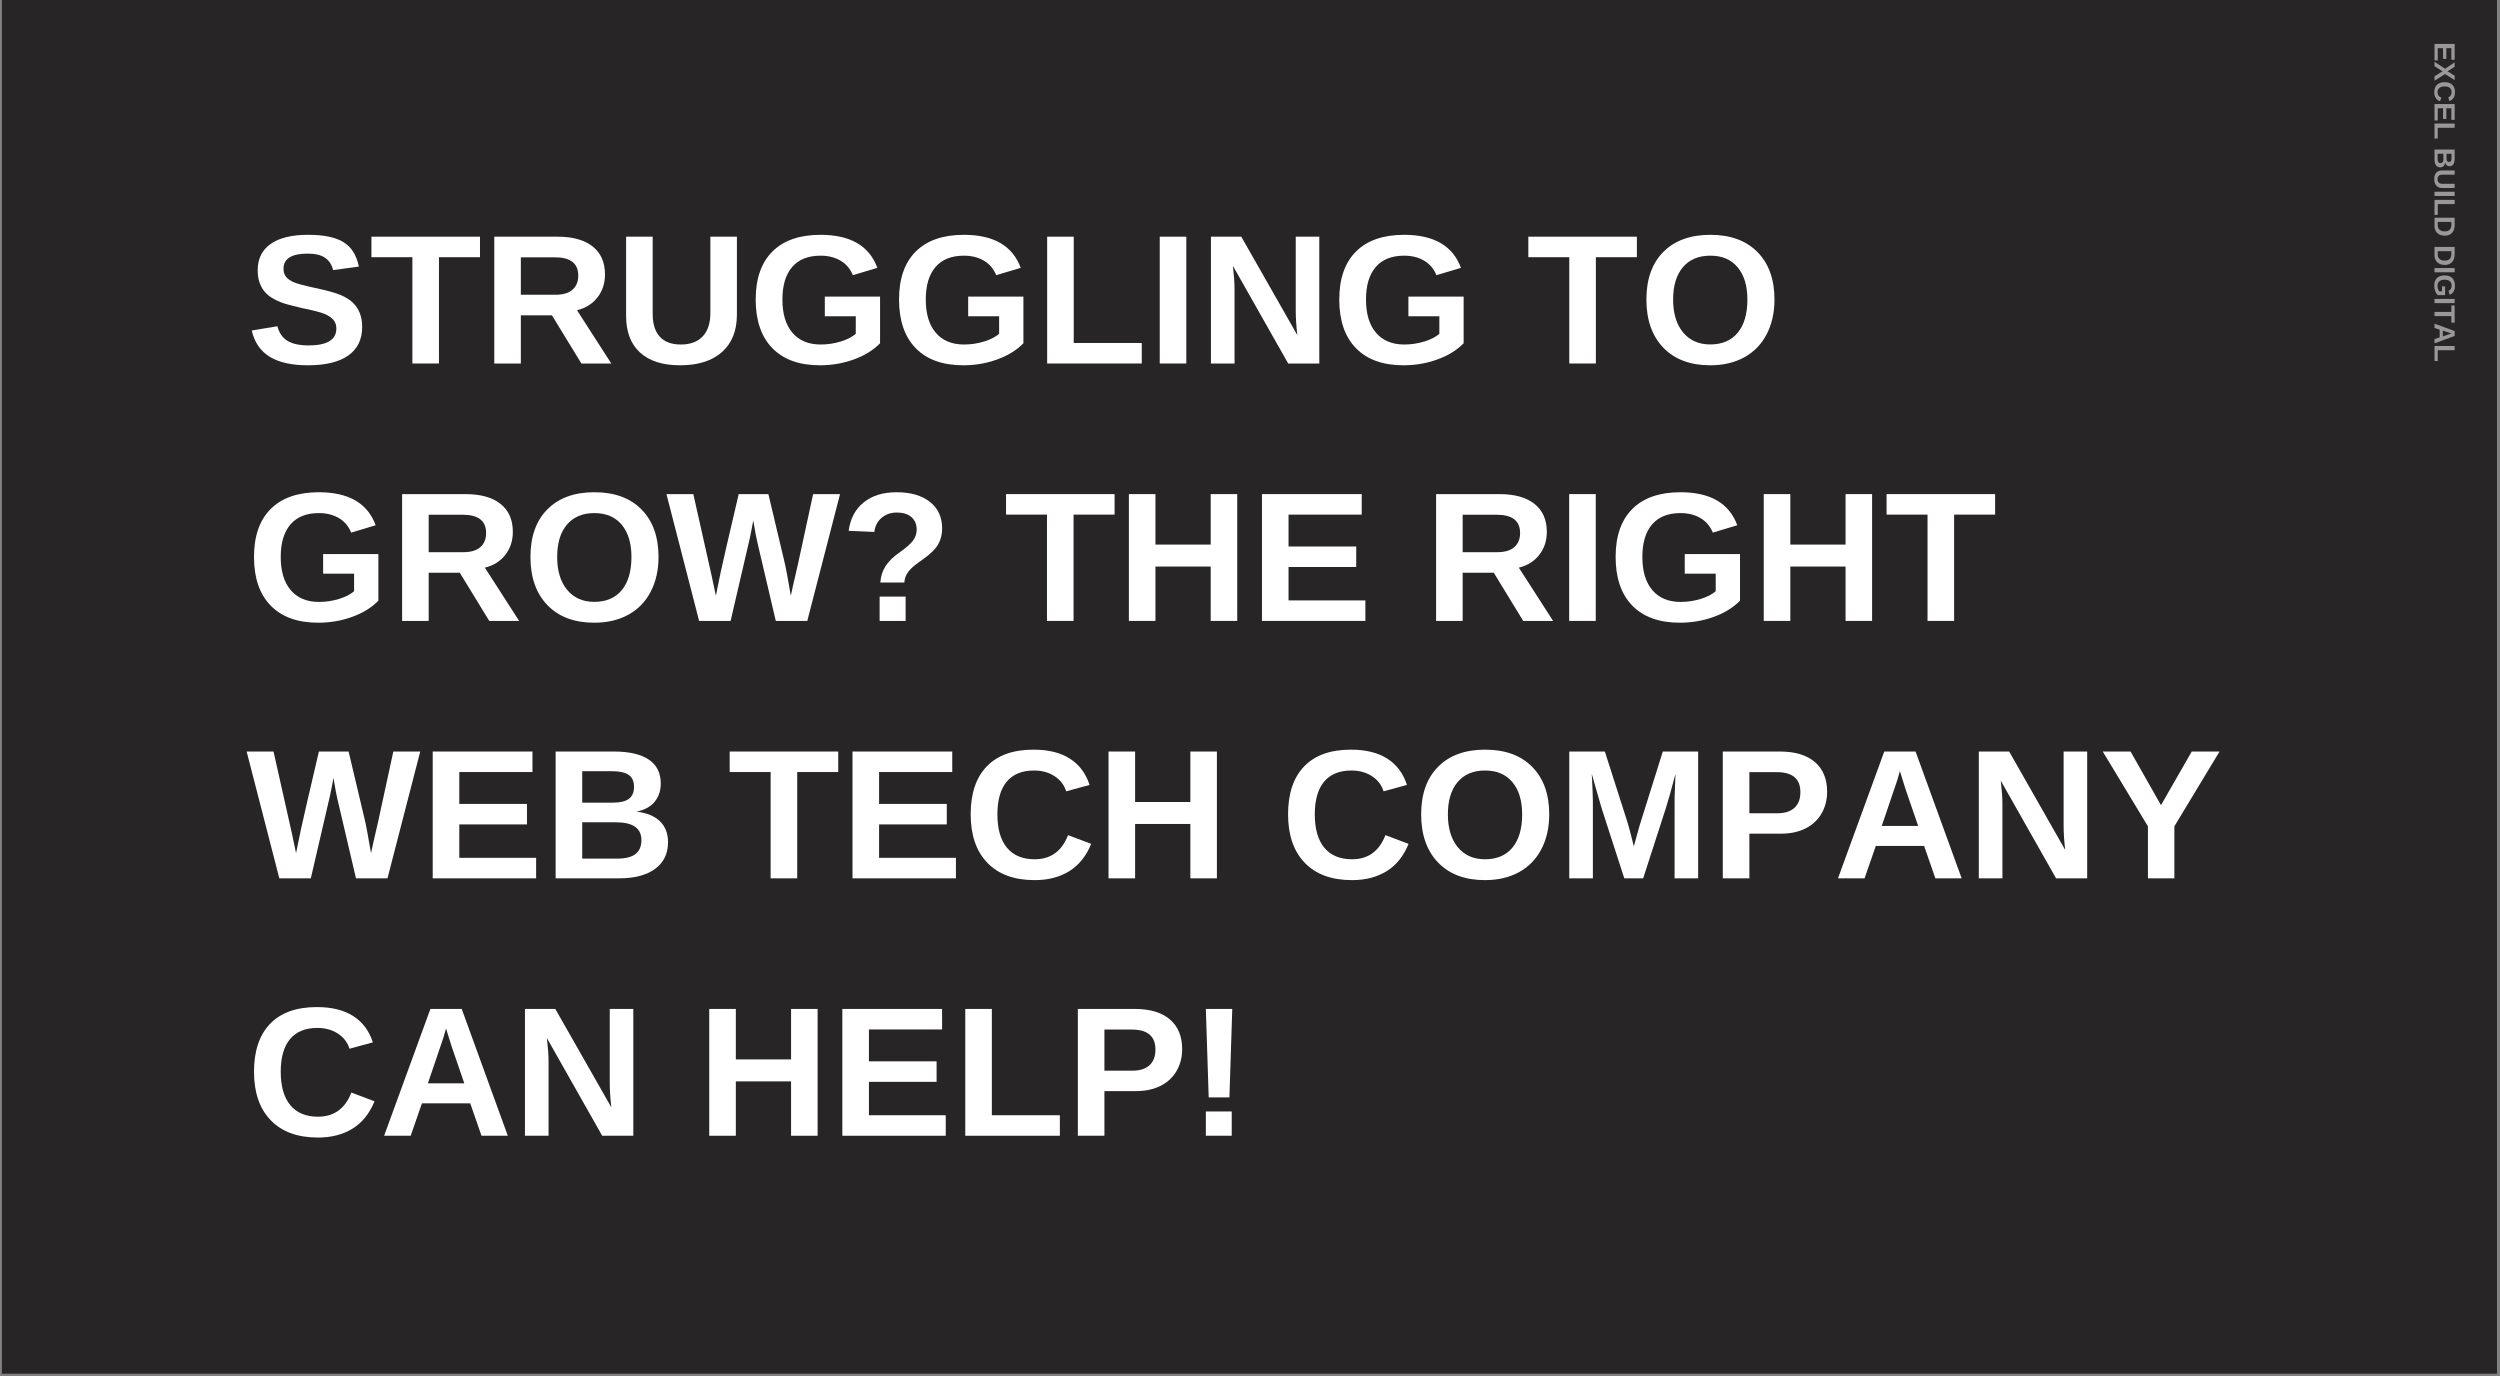 <svg xmlns="http://www.w3.org/2000/svg" xmlns:xlink="http://www.w3.org/1999/xlink" width="1366" zoomAndPan="magnify" viewBox="0 0 1024.5 564" height="752" preserveAspectRatio="xMidYMid meet" version="1.0"><rect x="0" y="0" width="1024.5" height="564" fill="#808080" stroke="none"/><defs><g/><clipPath id="95e8d64cae"><path d="M 0.656 0 L 1023.344 0 L 1023.344 563 L 0.656 563 Z M 0.656 0 " clip-rule="nonzero"/></clipPath></defs><g clip-path="url(#95e8d64cae)"><path fill="#ffffff" d="M 0.656 0 L 1023.344 0 L 1023.344 563 L 0.656 563 Z M 0.656 0 " fill-opacity="1" fill-rule="nonzero"/><path fill="#272525" d="M 0.656 0 L 1023.344 0 L 1023.344 563 L 0.656 563 Z M 0.656 0 " fill-opacity="1" fill-rule="nonzero"/></g><g fill="#ffffff" fill-opacity="1"><g transform="translate(100.996, 148.962)"><g><path d="M 47.422 -14.969 C 47.422 -9.883 45.535 -5.992 41.766 -3.297 C 37.992 -0.609 32.457 0.734 25.156 0.734 C 18.488 0.734 13.258 -0.441 9.469 -2.797 C 5.688 -5.16 3.254 -8.738 2.172 -13.531 L 12.688 -15.266 C 13.395 -12.516 14.781 -10.516 16.844 -9.266 C 18.914 -8.023 21.785 -7.406 25.453 -7.406 C 33.047 -7.406 36.844 -9.719 36.844 -14.344 C 36.844 -15.82 36.406 -17.039 35.531 -18 C 34.656 -18.957 33.426 -19.754 31.844 -20.391 C 30.258 -21.035 27.219 -21.812 22.719 -22.719 C 18.832 -23.625 16.125 -24.352 14.594 -24.906 C 13.07 -25.469 11.695 -26.125 10.469 -26.875 C 9.238 -27.625 8.191 -28.523 7.328 -29.578 C 6.473 -30.629 5.805 -31.867 5.328 -33.297 C 4.848 -34.723 4.609 -36.359 4.609 -38.203 C 4.609 -42.898 6.367 -46.492 9.891 -48.984 C 13.422 -51.484 18.555 -52.734 25.297 -52.734 C 31.742 -52.734 36.582 -51.723 39.812 -49.703 C 43.039 -47.691 45.125 -44.363 46.062 -39.719 L 35.516 -38.281 C 34.973 -40.52 33.867 -42.203 32.203 -43.328 C 30.547 -44.461 28.172 -45.031 25.078 -45.031 C 18.484 -45.031 15.188 -42.961 15.188 -38.828 C 15.188 -37.484 15.535 -36.379 16.234 -35.516 C 16.941 -34.648 17.984 -33.914 19.359 -33.312 C 20.734 -32.719 23.523 -31.961 27.734 -31.047 C 32.723 -29.992 36.289 -29.02 38.438 -28.125 C 40.594 -27.227 42.297 -26.18 43.547 -24.984 C 44.805 -23.797 45.766 -22.367 46.422 -20.703 C 47.086 -19.047 47.422 -17.133 47.422 -14.969 Z M 47.422 -14.969 "/></g></g></g><g fill="#ffffff" fill-opacity="1"><g transform="translate(151.37, 148.962)"><g><path d="M 28.516 -43.562 L 28.516 0 L 17.625 0 L 17.625 -43.562 L 0.844 -43.562 L 0.844 -51.969 L 45.328 -51.969 L 45.328 -43.562 Z M 28.516 -43.562 "/></g></g></g><g fill="#ffffff" fill-opacity="1"><g transform="translate(197.504, 148.962)"><g><path d="M 40.75 0 L 28.688 -19.734 L 15.938 -19.734 L 15.938 0 L 5.047 0 L 5.047 -51.969 L 31.016 -51.969 C 37.211 -51.969 41.992 -50.633 45.359 -47.969 C 48.734 -45.301 50.422 -41.469 50.422 -36.469 C 50.422 -32.832 49.383 -29.691 47.312 -27.047 C 45.25 -24.41 42.461 -22.672 38.953 -21.828 L 53 0 Z M 39.469 -36.031 C 39.469 -41.02 36.27 -43.516 29.875 -43.516 L 15.938 -43.516 L 15.938 -28.172 L 30.172 -28.172 C 33.211 -28.172 35.52 -28.859 37.094 -30.234 C 38.676 -31.617 39.469 -33.551 39.469 -36.031 Z M 39.469 -36.031 "/></g></g></g><g fill="#ffffff" fill-opacity="1"><g transform="translate(252.046, 148.962)"><g><path d="M 26.672 0.734 C 19.516 0.734 14.035 -1.008 10.234 -4.5 C 6.43 -7.988 4.531 -12.977 4.531 -19.469 L 4.531 -51.969 L 15.422 -51.969 L 15.422 -20.328 C 15.422 -16.211 16.395 -13.094 18.344 -10.969 C 20.301 -8.844 23.172 -7.781 26.953 -7.781 C 30.836 -7.781 33.828 -8.891 35.922 -11.109 C 38.016 -13.336 39.062 -16.531 39.062 -20.688 L 39.062 -51.969 L 49.938 -51.969 L 49.938 -20.031 C 49.938 -13.438 47.898 -8.328 43.828 -4.703 C 39.766 -1.078 34.047 0.734 26.672 0.734 Z M 26.672 0.734 "/></g></g></g><g fill="#ffffff" fill-opacity="1"><g transform="translate(306.587, 148.962)"><g><path d="M 29.719 -7.781 C 32.551 -7.781 35.297 -8.191 37.953 -9.016 C 40.609 -9.836 42.66 -10.891 44.109 -12.172 L 44.109 -19.359 L 31.422 -19.359 L 31.422 -27.406 L 54.062 -27.406 L 54.062 -8.297 C 51.312 -5.473 47.727 -3.258 43.312 -1.656 C 38.906 -0.062 34.281 0.734 29.438 0.734 C 20.977 0.734 14.473 -1.602 9.922 -6.281 C 5.367 -10.969 3.094 -17.613 3.094 -26.219 C 3.094 -34.781 5.379 -41.336 9.953 -45.891 C 14.523 -50.453 21.102 -52.734 29.688 -52.734 C 41.883 -52.734 49.641 -48.223 52.953 -39.203 L 42.922 -36.188 C 41.848 -38.812 40.156 -40.801 37.844 -42.156 C 35.531 -43.508 32.812 -44.188 29.688 -44.188 C 24.57 -44.188 20.688 -42.633 18.031 -39.531 C 15.375 -36.438 14.047 -32 14.047 -26.219 C 14.047 -20.344 15.414 -15.801 18.156 -12.594 C 20.906 -9.383 24.758 -7.781 29.719 -7.781 Z M 29.719 -7.781 "/></g></g></g><g fill="#ffffff" fill-opacity="1"><g transform="translate(365.333, 148.962)"><g><path d="M 29.719 -7.781 C 32.551 -7.781 35.297 -8.191 37.953 -9.016 C 40.609 -9.836 42.66 -10.891 44.109 -12.172 L 44.109 -19.359 L 31.422 -19.359 L 31.422 -27.406 L 54.062 -27.406 L 54.062 -8.297 C 51.312 -5.473 47.727 -3.258 43.312 -1.656 C 38.906 -0.062 34.281 0.734 29.438 0.734 C 20.977 0.734 14.473 -1.602 9.922 -6.281 C 5.367 -10.969 3.094 -17.613 3.094 -26.219 C 3.094 -34.781 5.379 -41.336 9.953 -45.891 C 14.523 -50.453 21.102 -52.734 29.688 -52.734 C 41.883 -52.734 49.641 -48.223 52.953 -39.203 L 42.922 -36.188 C 41.848 -38.812 40.156 -40.801 37.844 -42.156 C 35.531 -43.508 32.812 -44.188 29.688 -44.188 C 24.57 -44.188 20.688 -42.633 18.031 -39.531 C 15.375 -36.438 14.047 -32 14.047 -26.219 C 14.047 -20.344 15.414 -15.801 18.156 -12.594 C 20.906 -9.383 24.758 -7.781 29.719 -7.781 Z M 29.719 -7.781 "/></g></g></g><g fill="#ffffff" fill-opacity="1"><g transform="translate(424.079, 148.962)"><g><path d="M 5.047 0 L 5.047 -51.969 L 15.938 -51.969 L 15.938 -8.406 L 43.812 -8.406 L 43.812 0 Z M 5.047 0 "/></g></g></g><g fill="#ffffff" fill-opacity="1"><g transform="translate(470.213, 148.962)"><g><path d="M 5.047 0 L 5.047 -51.969 L 15.938 -51.969 L 15.938 0 Z M 5.047 0 "/></g></g></g><g fill="#ffffff" fill-opacity="1"><g transform="translate(491.196, 148.962)"><g><path d="M 36.703 0 L 14.047 -40.016 C 14.492 -36.129 14.719 -33.004 14.719 -30.641 L 14.719 0 L 5.047 0 L 5.047 -51.969 L 17.484 -51.969 L 40.453 -11.625 C 40.016 -15.332 39.797 -18.711 39.797 -21.766 L 39.797 -51.969 L 49.453 -51.969 L 49.453 0 Z M 36.703 0 "/></g></g></g><g fill="#ffffff" fill-opacity="1"><g transform="translate(545.738, 148.962)"><g><path d="M 29.719 -7.781 C 32.551 -7.781 35.297 -8.191 37.953 -9.016 C 40.609 -9.836 42.66 -10.891 44.109 -12.172 L 44.109 -19.359 L 31.422 -19.359 L 31.422 -27.406 L 54.062 -27.406 L 54.062 -8.297 C 51.312 -5.473 47.727 -3.258 43.312 -1.656 C 38.906 -0.062 34.281 0.734 29.438 0.734 C 20.977 0.734 14.473 -1.602 9.922 -6.281 C 5.367 -10.969 3.094 -17.613 3.094 -26.219 C 3.094 -34.781 5.379 -41.336 9.953 -45.891 C 14.523 -50.453 21.102 -52.734 29.688 -52.734 C 41.883 -52.734 49.641 -48.223 52.953 -39.203 L 42.922 -36.188 C 41.848 -38.812 40.156 -40.801 37.844 -42.156 C 35.531 -43.508 32.812 -44.188 29.688 -44.188 C 24.57 -44.188 20.688 -42.633 18.031 -39.531 C 15.375 -36.438 14.047 -32 14.047 -26.219 C 14.047 -20.344 15.414 -15.801 18.156 -12.594 C 20.906 -9.383 24.758 -7.781 29.719 -7.781 Z M 29.719 -7.781 "/></g></g></g><g fill="#ffffff" fill-opacity="1"><g transform="translate(604.483, 148.962)"><g/></g></g><g fill="#ffffff" fill-opacity="1"><g transform="translate(625.467, 148.962)"><g><path d="M 28.516 -43.562 L 28.516 0 L 17.625 0 L 17.625 -43.562 L 0.844 -43.562 L 0.844 -51.969 L 45.328 -51.969 L 45.328 -43.562 Z M 28.516 -43.562 "/></g></g></g><g fill="#ffffff" fill-opacity="1"><g transform="translate(671.6, 148.962)"><g><path d="M 55.578 -26.219 C 55.578 -20.812 54.504 -16.055 52.359 -11.953 C 50.223 -7.848 47.164 -4.707 43.188 -2.531 C 39.207 -0.352 34.562 0.734 29.25 0.734 C 21.082 0.734 14.68 -1.664 10.047 -6.469 C 5.41 -11.281 3.094 -17.863 3.094 -26.219 C 3.094 -34.551 5.406 -41.051 10.031 -45.719 C 14.656 -50.395 21.082 -52.734 29.312 -52.734 C 37.551 -52.734 43.988 -50.375 48.625 -45.656 C 53.258 -40.938 55.578 -34.457 55.578 -26.219 Z M 44.484 -26.219 C 44.484 -31.82 43.156 -36.219 40.5 -39.406 C 37.844 -42.594 34.113 -44.188 29.312 -44.188 C 24.445 -44.188 20.688 -42.602 18.031 -39.438 C 15.375 -36.281 14.047 -31.875 14.047 -26.219 C 14.047 -20.52 15.406 -16.023 18.125 -12.734 C 20.844 -9.453 24.551 -7.812 29.25 -7.812 C 34.113 -7.812 37.867 -9.41 40.516 -12.609 C 43.16 -15.805 44.484 -20.344 44.484 -26.219 Z M 44.484 -26.219 "/></g></g></g><g fill="#ffffff" fill-opacity="1"><g transform="translate(100.996, 254.452)"><g><path d="M 29.719 -7.781 C 32.551 -7.781 35.297 -8.191 37.953 -9.016 C 40.609 -9.836 42.66 -10.891 44.109 -12.172 L 44.109 -19.359 L 31.422 -19.359 L 31.422 -27.406 L 54.062 -27.406 L 54.062 -8.297 C 51.312 -5.473 47.727 -3.258 43.312 -1.656 C 38.906 -0.062 34.281 0.734 29.438 0.734 C 20.977 0.734 14.473 -1.602 9.922 -6.281 C 5.367 -10.969 3.094 -17.613 3.094 -26.219 C 3.094 -34.781 5.379 -41.336 9.953 -45.891 C 14.523 -50.453 21.102 -52.734 29.688 -52.734 C 41.883 -52.734 49.641 -48.223 52.953 -39.203 L 42.922 -36.188 C 41.848 -38.812 40.156 -40.801 37.844 -42.156 C 35.531 -43.508 32.812 -44.188 29.688 -44.188 C 24.57 -44.188 20.688 -42.633 18.031 -39.531 C 15.375 -36.438 14.047 -32 14.047 -26.219 C 14.047 -20.344 15.414 -15.801 18.156 -12.594 C 20.906 -9.383 24.758 -7.781 29.719 -7.781 Z M 29.719 -7.781 "/></g></g></g><g fill="#ffffff" fill-opacity="1"><g transform="translate(159.741, 254.452)"><g><path d="M 40.75 0 L 28.688 -19.734 L 15.938 -19.734 L 15.938 0 L 5.047 0 L 5.047 -51.969 L 31.016 -51.969 C 37.211 -51.969 41.992 -50.633 45.359 -47.969 C 48.734 -45.301 50.422 -41.469 50.422 -36.469 C 50.422 -32.832 49.383 -29.691 47.312 -27.047 C 45.25 -24.41 42.461 -22.672 38.953 -21.828 L 53 0 Z M 39.469 -36.031 C 39.469 -41.02 36.27 -43.516 29.875 -43.516 L 15.938 -43.516 L 15.938 -28.172 L 30.172 -28.172 C 33.211 -28.172 35.52 -28.859 37.094 -30.234 C 38.676 -31.617 39.469 -33.551 39.469 -36.031 Z M 39.469 -36.031 "/></g></g></g><g fill="#ffffff" fill-opacity="1"><g transform="translate(214.283, 254.452)"><g><path d="M 55.578 -26.219 C 55.578 -20.812 54.504 -16.055 52.359 -11.953 C 50.223 -7.848 47.164 -4.707 43.188 -2.531 C 39.207 -0.352 34.562 0.734 29.25 0.734 C 21.082 0.734 14.68 -1.664 10.047 -6.469 C 5.41 -11.281 3.094 -17.863 3.094 -26.219 C 3.094 -34.551 5.406 -41.051 10.031 -45.719 C 14.656 -50.395 21.082 -52.734 29.312 -52.734 C 37.551 -52.734 43.988 -50.375 48.625 -45.656 C 53.258 -40.938 55.578 -34.457 55.578 -26.219 Z M 44.484 -26.219 C 44.484 -31.82 43.156 -36.219 40.5 -39.406 C 37.844 -42.594 34.113 -44.188 29.312 -44.188 C 24.445 -44.188 20.688 -42.602 18.031 -39.438 C 15.375 -36.281 14.047 -31.875 14.047 -26.219 C 14.047 -20.52 15.406 -16.023 18.125 -12.734 C 20.844 -9.453 24.551 -7.812 29.25 -7.812 C 34.113 -7.812 37.867 -9.41 40.516 -12.609 C 43.16 -15.805 44.484 -20.344 44.484 -26.219 Z M 44.484 -26.219 "/></g></g></g><g fill="#ffffff" fill-opacity="1"><g transform="translate(273.029, 254.452)"><g><path d="M 57.797 0 L 44.891 0 L 37.844 -30.062 C 36.977 -33.602 36.25 -37.301 35.656 -41.156 C 35.07 -37.938 34.594 -35.484 34.219 -33.797 C 33.852 -32.117 31.238 -20.852 26.375 0 L 13.469 0 L 0.078 -51.969 L 11.094 -51.969 L 18.625 -18.406 L 20.328 -10.297 C 21.016 -13.711 21.68 -16.973 22.328 -20.078 C 22.984 -23.191 25.438 -33.82 29.688 -51.969 L 41.859 -51.969 L 48.422 -24.297 C 48.941 -22.234 49.816 -17.566 51.047 -10.297 L 51.969 -14.562 L 53.922 -23.047 L 60.188 -51.969 L 71.219 -51.969 Z M 57.797 0 "/></g></g></g><g fill="#ffffff" fill-opacity="1"><g transform="translate(344.313, 254.452)"><g><path d="M 41.781 -37.844 C 41.781 -35.457 41.242 -33.316 40.172 -31.422 C 39.109 -29.523 37.113 -27.535 34.188 -25.453 L 31.391 -23.422 C 29.711 -22.211 28.461 -20.992 27.641 -19.766 C 26.816 -18.535 26.367 -17.188 26.297 -15.719 L 16.453 -15.719 C 16.598 -18.219 17.301 -20.453 18.562 -22.422 C 19.832 -24.391 21.695 -26.234 24.156 -27.953 C 26.789 -29.773 28.645 -31.379 29.719 -32.766 C 30.801 -34.16 31.344 -35.703 31.344 -37.391 C 31.344 -39.555 30.633 -41.266 29.219 -42.516 C 27.812 -43.773 25.805 -44.406 23.203 -44.406 C 20.711 -44.406 18.625 -43.676 16.938 -42.219 C 15.258 -40.77 14.273 -38.852 13.984 -36.469 L 3.469 -36.922 C 4.133 -41.91 6.188 -45.789 9.625 -48.562 C 13.07 -51.344 17.547 -52.734 23.047 -52.734 C 28.879 -52.734 33.457 -51.41 36.781 -48.766 C 40.113 -46.129 41.781 -42.488 41.781 -37.844 Z M 16.156 0 L 16.156 -9.953 L 26.812 -9.953 L 26.812 0 Z M 16.156 0 "/></g></g></g><g fill="#ffffff" fill-opacity="1"><g transform="translate(390.447, 254.452)"><g/></g></g><g fill="#ffffff" fill-opacity="1"><g transform="translate(411.43, 254.452)"><g><path d="M 28.516 -43.562 L 28.516 0 L 17.625 0 L 17.625 -43.562 L 0.844 -43.562 L 0.844 -51.969 L 45.328 -51.969 L 45.328 -43.562 Z M 28.516 -43.562 "/></g></g></g><g fill="#ffffff" fill-opacity="1"><g transform="translate(457.564, 254.452)"><g><path d="M 38.578 0 L 38.578 -22.281 L 15.938 -22.281 L 15.938 0 L 5.047 0 L 5.047 -51.969 L 15.938 -51.969 L 15.938 -31.281 L 38.578 -31.281 L 38.578 -51.969 L 49.453 -51.969 L 49.453 0 Z M 38.578 0 "/></g></g></g><g fill="#ffffff" fill-opacity="1"><g transform="translate(512.105, 254.452)"><g><path d="M 5.047 0 L 5.047 -51.969 L 45.922 -51.969 L 45.922 -43.562 L 15.938 -43.562 L 15.938 -30.5 L 43.672 -30.5 L 43.672 -22.094 L 15.938 -22.094 L 15.938 -8.406 L 47.422 -8.406 L 47.422 0 Z M 5.047 0 "/></g></g></g><g fill="#ffffff" fill-opacity="1"><g transform="translate(562.48, 254.452)"><g/></g></g><g fill="#ffffff" fill-opacity="1"><g transform="translate(583.463, 254.452)"><g><path d="M 40.75 0 L 28.688 -19.734 L 15.938 -19.734 L 15.938 0 L 5.047 0 L 5.047 -51.969 L 31.016 -51.969 C 37.211 -51.969 41.992 -50.633 45.359 -47.969 C 48.734 -45.301 50.422 -41.469 50.422 -36.469 C 50.422 -32.832 49.383 -29.691 47.312 -27.047 C 45.25 -24.41 42.461 -22.672 38.953 -21.828 L 53 0 Z M 39.469 -36.031 C 39.469 -41.02 36.27 -43.516 29.875 -43.516 L 15.938 -43.516 L 15.938 -28.172 L 30.172 -28.172 C 33.211 -28.172 35.52 -28.859 37.094 -30.234 C 38.676 -31.617 39.469 -33.551 39.469 -36.031 Z M 39.469 -36.031 "/></g></g></g><g fill="#ffffff" fill-opacity="1"><g transform="translate(638.005, 254.452)"><g><path d="M 5.047 0 L 5.047 -51.969 L 15.938 -51.969 L 15.938 0 Z M 5.047 0 "/></g></g></g><g fill="#ffffff" fill-opacity="1"><g transform="translate(658.988, 254.452)"><g><path d="M 29.719 -7.781 C 32.551 -7.781 35.297 -8.191 37.953 -9.016 C 40.609 -9.836 42.66 -10.891 44.109 -12.172 L 44.109 -19.359 L 31.422 -19.359 L 31.422 -27.406 L 54.062 -27.406 L 54.062 -8.297 C 51.312 -5.473 47.727 -3.258 43.312 -1.656 C 38.906 -0.062 34.281 0.734 29.438 0.734 C 20.977 0.734 14.473 -1.602 9.922 -6.281 C 5.367 -10.969 3.094 -17.613 3.094 -26.219 C 3.094 -34.781 5.379 -41.336 9.953 -45.891 C 14.523 -50.453 21.102 -52.734 29.688 -52.734 C 41.883 -52.734 49.641 -48.223 52.953 -39.203 L 42.922 -36.188 C 41.848 -38.812 40.156 -40.801 37.844 -42.156 C 35.531 -43.508 32.812 -44.188 29.688 -44.188 C 24.57 -44.188 20.688 -42.633 18.031 -39.531 C 15.375 -36.438 14.047 -32 14.047 -26.219 C 14.047 -20.344 15.414 -15.801 18.156 -12.594 C 20.906 -9.383 24.758 -7.781 29.719 -7.781 Z M 29.719 -7.781 "/></g></g></g><g fill="#ffffff" fill-opacity="1"><g transform="translate(717.734, 254.452)"><g><path d="M 38.578 0 L 38.578 -22.281 L 15.938 -22.281 L 15.938 0 L 5.047 0 L 5.047 -51.969 L 15.938 -51.969 L 15.938 -31.281 L 38.578 -31.281 L 38.578 -51.969 L 49.453 -51.969 L 49.453 0 Z M 38.578 0 "/></g></g></g><g fill="#ffffff" fill-opacity="1"><g transform="translate(772.276, 254.452)"><g><path d="M 28.516 -43.562 L 28.516 0 L 17.625 0 L 17.625 -43.562 L 0.844 -43.562 L 0.844 -51.969 L 45.328 -51.969 L 45.328 -43.562 Z M 28.516 -43.562 "/></g></g></g><g fill="#ffffff" fill-opacity="1"><g transform="translate(100.996, 359.942)"><g><path d="M 57.797 0 L 44.891 0 L 37.844 -30.062 C 36.977 -33.602 36.25 -37.301 35.656 -41.156 C 35.07 -37.938 34.594 -35.484 34.219 -33.797 C 33.852 -32.117 31.238 -20.852 26.375 0 L 13.469 0 L 0.078 -51.969 L 11.094 -51.969 L 18.625 -18.406 L 20.328 -10.297 C 21.016 -13.711 21.68 -16.973 22.328 -20.078 C 22.984 -23.191 25.438 -33.82 29.688 -51.969 L 41.859 -51.969 L 48.422 -24.297 C 48.941 -22.234 49.816 -17.566 51.047 -10.297 L 51.969 -14.562 L 53.922 -23.047 L 60.188 -51.969 L 71.219 -51.969 Z M 57.797 0 "/></g></g></g><g fill="#ffffff" fill-opacity="1"><g transform="translate(172.28, 359.942)"><g><path d="M 5.047 0 L 5.047 -51.969 L 45.922 -51.969 L 45.922 -43.562 L 15.938 -43.562 L 15.938 -30.5 L 43.672 -30.5 L 43.672 -22.094 L 15.938 -22.094 L 15.938 -8.406 L 47.422 -8.406 L 47.422 0 Z M 5.047 0 "/></g></g></g><g fill="#ffffff" fill-opacity="1"><g transform="translate(222.654, 359.942)"><g><path d="M 51.109 -14.828 C 51.109 -10.109 49.336 -6.457 45.797 -3.875 C 42.266 -1.289 37.348 0 31.047 0 L 5.047 0 L 5.047 -51.969 L 28.844 -51.969 C 35.188 -51.969 39.984 -50.863 43.234 -48.656 C 46.492 -46.457 48.125 -43.207 48.125 -38.906 C 48.125 -35.957 47.305 -33.469 45.672 -31.438 C 44.035 -29.406 41.547 -28.035 38.203 -27.328 C 42.41 -26.836 45.613 -25.516 47.812 -23.359 C 50.008 -21.211 51.109 -18.367 51.109 -14.828 Z M 37.172 -37.438 C 37.172 -39.77 36.426 -41.426 34.938 -42.406 C 33.457 -43.395 31.254 -43.891 28.328 -43.891 L 15.938 -43.891 L 15.938 -31.016 L 28.391 -31.016 C 31.473 -31.016 33.707 -31.547 35.094 -32.609 C 36.477 -33.68 37.172 -35.289 37.172 -37.438 Z M 40.203 -15.672 C 40.203 -20.535 36.707 -22.969 29.719 -22.969 L 15.938 -22.969 L 15.938 -8.078 L 30.125 -8.078 C 33.625 -8.078 36.176 -8.707 37.781 -9.969 C 39.395 -11.238 40.203 -13.141 40.203 -15.672 Z M 40.203 -15.672 "/></g></g></g><g fill="#ffffff" fill-opacity="1"><g transform="translate(277.196, 359.942)"><g/></g></g><g fill="#ffffff" fill-opacity="1"><g transform="translate(298.179, 359.942)"><g><path d="M 28.516 -43.562 L 28.516 0 L 17.625 0 L 17.625 -43.562 L 0.844 -43.562 L 0.844 -51.969 L 45.328 -51.969 L 45.328 -43.562 Z M 28.516 -43.562 "/></g></g></g><g fill="#ffffff" fill-opacity="1"><g transform="translate(344.313, 359.942)"><g><path d="M 5.047 0 L 5.047 -51.969 L 45.922 -51.969 L 45.922 -43.562 L 15.938 -43.562 L 15.938 -30.5 L 43.672 -30.5 L 43.672 -22.094 L 15.938 -22.094 L 15.938 -8.406 L 47.422 -8.406 L 47.422 0 Z M 5.047 0 "/></g></g></g><g fill="#ffffff" fill-opacity="1"><g transform="translate(394.688, 359.942)"><g><path d="M 29.312 -7.812 C 35.883 -7.812 40.445 -11.109 43 -17.703 L 52.484 -14.125 C 50.441 -9.113 47.445 -5.383 43.5 -2.938 C 39.551 -0.488 34.82 0.734 29.312 0.734 C 20.957 0.734 14.5 -1.629 9.938 -6.359 C 5.375 -11.098 3.094 -17.719 3.094 -26.219 C 3.094 -34.75 5.289 -41.301 9.688 -45.875 C 14.094 -50.445 20.477 -52.734 28.844 -52.734 C 34.938 -52.734 39.898 -51.508 43.734 -49.062 C 47.578 -46.625 50.27 -43.031 51.812 -38.281 L 42.234 -35.656 C 41.422 -38.27 39.828 -40.344 37.453 -41.875 C 35.078 -43.414 32.281 -44.188 29.062 -44.188 C 24.145 -44.188 20.41 -42.66 17.859 -39.609 C 15.316 -36.555 14.047 -32.094 14.047 -26.219 C 14.047 -20.25 15.352 -15.688 17.969 -12.531 C 20.594 -9.383 24.375 -7.812 29.312 -7.812 Z M 29.312 -7.812 "/></g></g></g><g fill="#ffffff" fill-opacity="1"><g transform="translate(449.229, 359.942)"><g><path d="M 38.578 0 L 38.578 -22.281 L 15.938 -22.281 L 15.938 0 L 5.047 0 L 5.047 -51.969 L 15.938 -51.969 L 15.938 -31.281 L 38.578 -31.281 L 38.578 -51.969 L 49.453 -51.969 L 49.453 0 Z M 38.578 0 "/></g></g></g><g fill="#ffffff" fill-opacity="1"><g transform="translate(503.771, 359.942)"><g/></g></g><g fill="#ffffff" fill-opacity="1"><g transform="translate(524.754, 359.942)"><g><path d="M 29.312 -7.812 C 35.883 -7.812 40.445 -11.109 43 -17.703 L 52.484 -14.125 C 50.441 -9.113 47.445 -5.383 43.5 -2.938 C 39.551 -0.488 34.82 0.734 29.312 0.734 C 20.957 0.734 14.5 -1.629 9.938 -6.359 C 5.375 -11.098 3.094 -17.719 3.094 -26.219 C 3.094 -34.75 5.289 -41.301 9.688 -45.875 C 14.094 -50.445 20.477 -52.734 28.844 -52.734 C 34.938 -52.734 39.898 -51.508 43.734 -49.062 C 47.578 -46.625 50.27 -43.031 51.812 -38.281 L 42.234 -35.656 C 41.422 -38.27 39.828 -40.344 37.453 -41.875 C 35.078 -43.414 32.281 -44.188 29.062 -44.188 C 24.145 -44.188 20.41 -42.66 17.859 -39.609 C 15.316 -36.555 14.047 -32.094 14.047 -26.219 C 14.047 -20.25 15.352 -15.688 17.969 -12.531 C 20.594 -9.383 24.375 -7.812 29.312 -7.812 Z M 29.312 -7.812 "/></g></g></g><g fill="#ffffff" fill-opacity="1"><g transform="translate(579.296, 359.942)"><g><path d="M 55.578 -26.219 C 55.578 -20.812 54.504 -16.055 52.359 -11.953 C 50.223 -7.848 47.164 -4.707 43.188 -2.531 C 39.207 -0.352 34.562 0.734 29.25 0.734 C 21.082 0.734 14.68 -1.664 10.047 -6.469 C 5.41 -11.281 3.094 -17.863 3.094 -26.219 C 3.094 -34.551 5.406 -41.051 10.031 -45.719 C 14.656 -50.395 21.082 -52.734 29.312 -52.734 C 37.551 -52.734 43.988 -50.375 48.625 -45.656 C 53.258 -40.938 55.578 -34.457 55.578 -26.219 Z M 44.484 -26.219 C 44.484 -31.82 43.156 -36.219 40.5 -39.406 C 37.844 -42.594 34.113 -44.188 29.312 -44.188 C 24.445 -44.188 20.688 -42.602 18.031 -39.438 C 15.375 -36.281 14.047 -31.875 14.047 -26.219 C 14.047 -20.52 15.406 -16.023 18.125 -12.734 C 20.844 -9.453 24.551 -7.812 29.25 -7.812 C 34.113 -7.812 37.867 -9.41 40.516 -12.609 C 43.16 -15.805 44.484 -20.344 44.484 -26.219 Z M 44.484 -26.219 "/></g></g></g><g fill="#ffffff" fill-opacity="1"><g transform="translate(638.042, 359.942)"><g><path d="M 48.203 0 L 48.203 -31.5 C 48.203 -32.207 48.207 -32.914 48.219 -33.625 C 48.227 -34.344 48.348 -37.406 48.578 -42.812 C 46.828 -36.195 45.535 -31.586 44.703 -28.984 L 35.328 0 L 27.594 0 L 18.219 -28.984 L 14.266 -42.812 C 14.566 -37.113 14.719 -33.344 14.719 -31.5 L 14.719 0 L 5.047 0 L 5.047 -51.969 L 19.625 -51.969 L 28.922 -22.906 L 29.719 -20.094 L 31.5 -13.125 L 33.812 -21.469 L 43.375 -51.969 L 57.859 -51.969 L 57.859 0 Z M 48.203 0 "/></g></g></g><g fill="#ffffff" fill-opacity="1"><g transform="translate(700.955, 359.942)"><g><path d="M 47.797 -35.516 C 47.797 -32.172 47.031 -29.18 45.5 -26.547 C 43.977 -23.922 41.797 -21.891 38.953 -20.453 C 36.117 -19.016 32.75 -18.297 28.844 -18.297 L 15.938 -18.297 L 15.938 0 L 5.047 0 L 5.047 -51.969 L 28.391 -51.969 C 34.617 -51.969 39.41 -50.535 42.766 -47.672 C 46.117 -44.805 47.797 -40.754 47.797 -35.516 Z M 36.844 -35.328 C 36.844 -40.785 33.625 -43.516 27.188 -43.516 L 15.938 -43.516 L 15.938 -26.672 L 27.469 -26.672 C 30.469 -26.672 32.781 -27.41 34.406 -28.891 C 36.031 -30.379 36.844 -32.523 36.844 -35.328 Z M 36.844 -35.328 "/></g></g></g><g fill="#ffffff" fill-opacity="1"><g transform="translate(751.329, 359.942)"><g><path d="M 41.781 0 L 37.172 -13.281 L 17.375 -13.281 L 12.766 0 L 1.875 0 L 20.844 -51.969 L 33.672 -51.969 L 52.562 0 Z M 27.25 -43.969 L 27.031 -43.156 C 26.789 -42.27 26.492 -41.258 26.141 -40.125 C 25.797 -38.988 23.688 -32.77 19.812 -21.469 L 34.734 -21.469 L 29.609 -36.406 L 28.031 -41.422 Z M 27.25 -43.969 "/></g></g></g><g fill="#ffffff" fill-opacity="1"><g transform="translate(805.871, 359.942)"><g><path d="M 36.703 0 L 14.047 -40.016 C 14.492 -36.129 14.719 -33.004 14.719 -30.641 L 14.719 0 L 5.047 0 L 5.047 -51.969 L 17.484 -51.969 L 40.453 -11.625 C 40.016 -15.332 39.797 -18.711 39.797 -21.766 L 39.797 -51.969 L 49.453 -51.969 L 49.453 0 Z M 36.703 0 "/></g></g></g><g fill="#ffffff" fill-opacity="1"><g transform="translate(860.413, 359.942)"><g><path d="M 30.641 -21.312 L 30.641 0 L 19.812 0 L 19.812 -21.312 L 1.297 -51.969 L 12.688 -51.969 L 25.156 -29.984 L 37.766 -51.969 L 49.156 -51.969 Z M 30.641 -21.312 "/></g></g></g><g fill="#ffffff" fill-opacity="1"><g transform="translate(100.996, 465.432)"><g><path d="M 29.312 -7.812 C 35.883 -7.812 40.445 -11.109 43 -17.703 L 52.484 -14.125 C 50.441 -9.113 47.445 -5.383 43.5 -2.938 C 39.551 -0.488 34.82 0.734 29.312 0.734 C 20.957 0.734 14.5 -1.629 9.938 -6.359 C 5.375 -11.098 3.094 -17.719 3.094 -26.219 C 3.094 -34.75 5.289 -41.301 9.688 -45.875 C 14.094 -50.445 20.477 -52.734 28.844 -52.734 C 34.938 -52.734 39.898 -51.508 43.734 -49.062 C 47.578 -46.625 50.27 -43.031 51.812 -38.281 L 42.234 -35.656 C 41.422 -38.27 39.828 -40.344 37.453 -41.875 C 35.078 -43.414 32.281 -44.188 29.062 -44.188 C 24.145 -44.188 20.41 -42.66 17.859 -39.609 C 15.316 -36.555 14.047 -32.094 14.047 -26.219 C 14.047 -20.25 15.352 -15.688 17.969 -12.531 C 20.594 -9.383 24.375 -7.812 29.312 -7.812 Z M 29.312 -7.812 "/></g></g></g><g fill="#ffffff" fill-opacity="1"><g transform="translate(155.537, 465.432)"><g><path d="M 41.781 0 L 37.172 -13.281 L 17.375 -13.281 L 12.766 0 L 1.875 0 L 20.844 -51.969 L 33.672 -51.969 L 52.562 0 Z M 27.25 -43.969 L 27.031 -43.156 C 26.789 -42.27 26.492 -41.258 26.141 -40.125 C 25.797 -38.988 23.688 -32.77 19.812 -21.469 L 34.734 -21.469 L 29.609 -36.406 L 28.031 -41.422 Z M 27.25 -43.969 "/></g></g></g><g fill="#ffffff" fill-opacity="1"><g transform="translate(210.079, 465.432)"><g><path d="M 36.703 0 L 14.047 -40.016 C 14.492 -36.129 14.719 -33.004 14.719 -30.641 L 14.719 0 L 5.047 0 L 5.047 -51.969 L 17.484 -51.969 L 40.453 -11.625 C 40.016 -15.332 39.797 -18.711 39.797 -21.766 L 39.797 -51.969 L 49.453 -51.969 L 49.453 0 Z M 36.703 0 "/></g></g></g><g fill="#ffffff" fill-opacity="1"><g transform="translate(264.621, 465.432)"><g/></g></g><g fill="#ffffff" fill-opacity="1"><g transform="translate(285.604, 465.432)"><g><path d="M 38.578 0 L 38.578 -22.281 L 15.938 -22.281 L 15.938 0 L 5.047 0 L 5.047 -51.969 L 15.938 -51.969 L 15.938 -31.281 L 38.578 -31.281 L 38.578 -51.969 L 49.453 -51.969 L 49.453 0 Z M 38.578 0 "/></g></g></g><g fill="#ffffff" fill-opacity="1"><g transform="translate(340.146, 465.432)"><g><path d="M 5.047 0 L 5.047 -51.969 L 45.922 -51.969 L 45.922 -43.562 L 15.938 -43.562 L 15.938 -30.5 L 43.672 -30.5 L 43.672 -22.094 L 15.938 -22.094 L 15.938 -8.406 L 47.422 -8.406 L 47.422 0 Z M 5.047 0 "/></g></g></g><g fill="#ffffff" fill-opacity="1"><g transform="translate(390.52, 465.432)"><g><path d="M 5.047 0 L 5.047 -51.969 L 15.938 -51.969 L 15.938 -8.406 L 43.812 -8.406 L 43.812 0 Z M 5.047 0 "/></g></g></g><g fill="#ffffff" fill-opacity="1"><g transform="translate(436.654, 465.432)"><g><path d="M 47.797 -35.516 C 47.797 -32.172 47.031 -29.18 45.5 -26.547 C 43.977 -23.922 41.797 -21.891 38.953 -20.453 C 36.117 -19.016 32.75 -18.297 28.844 -18.297 L 15.938 -18.297 L 15.938 0 L 5.047 0 L 5.047 -51.969 L 28.391 -51.969 C 34.617 -51.969 39.41 -50.535 42.766 -47.672 C 46.117 -44.805 47.797 -40.754 47.797 -35.516 Z M 36.844 -35.328 C 36.844 -40.785 33.625 -43.516 27.188 -43.516 L 15.938 -43.516 L 15.938 -26.672 L 27.469 -26.672 C 30.469 -26.672 32.781 -27.41 34.406 -28.891 C 36.031 -30.379 36.844 -32.523 36.844 -35.328 Z M 36.844 -35.328 "/></g></g></g><g fill="#ffffff" fill-opacity="1"><g transform="translate(487.029, 465.432)"><g><path d="M 16.781 -15.719 L 8.297 -15.719 L 7.125 -51.969 L 17.953 -51.969 Z M 7.125 0 L 7.125 -9.953 L 17.734 -9.953 L 17.734 0 Z M 7.125 0 "/></g></g></g><g fill="#9a9999" fill-opacity="1"><g transform="translate(997.663, 17.212)"><g><path d="M 0 0.797 L 8.25 0.797 L 8.25 7.281 L 6.906 7.281 L 6.906 2.531 L 4.844 2.531 L 4.844 6.922 L 3.5 6.922 L 3.5 2.531 L 1.328 2.531 L 1.328 7.531 L 0 7.531 Z M 0 0.797 "/></g></g><g transform="translate(997.663, 25.202)"><g><path d="M 0 6.078 L 3.281 4 L 0 1.938 L 0 0.109 L 4.344 2.969 L 8.25 0.344 L 8.25 2.172 L 5.328 4 L 8.25 5.828 L 8.25 7.641 L 4.344 5.141 L 0 7.891 Z M 0 6.078 "/></g></g><g transform="translate(997.663, 33.191)"><g><path d="M 1.234 4.656 C 1.234 5.695 1.758 6.422 2.812 6.828 L 2.234 8.328 C 1.441 8.004 0.852 7.531 0.469 6.906 C 0.082 6.281 -0.109 5.531 -0.109 4.656 C -0.109 3.32 0.266 2.289 1.016 1.562 C 1.766 0.844 2.812 0.484 4.156 0.484 C 5.508 0.484 6.551 0.832 7.281 1.531 C 8.008 2.238 8.375 3.254 8.375 4.578 C 8.375 5.547 8.176 6.332 7.781 6.938 C 7.395 7.551 6.828 7.977 6.078 8.219 L 5.656 6.703 C 6.07 6.566 6.398 6.312 6.641 5.938 C 6.891 5.562 7.016 5.117 7.016 4.609 C 7.016 3.828 6.77 3.234 6.281 2.828 C 5.801 2.43 5.094 2.234 4.156 2.234 C 3.207 2.234 2.484 2.438 1.984 2.844 C 1.484 3.258 1.234 3.863 1.234 4.656 Z M 1.234 4.656 "/></g></g><g transform="translate(997.663, 41.842)"><g><path d="M 0 0.797 L 8.25 0.797 L 8.25 7.281 L 6.906 7.281 L 6.906 2.531 L 4.844 2.531 L 4.844 6.922 L 3.5 6.922 L 3.5 2.531 L 1.328 2.531 L 1.328 7.531 L 0 7.531 Z M 0 0.797 "/></g></g><g transform="translate(997.663, 49.832)"><g><path d="M 0 0.797 L 8.25 0.797 L 8.25 2.531 L 1.328 2.531 L 1.328 6.953 L 0 6.953 Z M 0 0.797 "/></g></g><g transform="translate(997.663, 57.149)"><g/></g><g transform="translate(997.663, 60.477)"><g><path d="M 2.359 8.109 C 1.609 8.109 1.023 7.828 0.609 7.266 C 0.203 6.703 0 5.922 0 4.922 L 0 0.797 L 8.25 0.797 L 8.25 4.578 C 8.25 5.578 8.07 6.336 7.719 6.859 C 7.375 7.379 6.859 7.641 6.172 7.641 C 5.703 7.641 5.305 7.508 4.984 7.25 C 4.66 6.988 4.445 6.594 4.344 6.062 C 4.258 6.727 4.047 7.234 3.703 7.578 C 3.359 7.93 2.91 8.109 2.359 8.109 Z M 5.938 5.906 C 6.312 5.906 6.578 5.785 6.734 5.547 C 6.891 5.305 6.969 4.957 6.969 4.5 L 6.969 2.531 L 4.922 2.531 L 4.922 4.5 C 4.922 4.988 5.004 5.344 5.172 5.562 C 5.348 5.789 5.602 5.906 5.938 5.906 Z M 2.484 6.375 C 3.254 6.375 3.641 5.82 3.641 4.719 L 3.641 2.531 L 1.281 2.531 L 1.281 4.781 C 1.281 5.332 1.379 5.734 1.578 5.984 C 1.785 6.242 2.086 6.375 2.484 6.375 Z M 2.484 6.375 "/></g></g><g transform="translate(997.663, 69.128)"><g><path d="M -0.109 4.234 C -0.109 3.098 0.164 2.227 0.719 1.625 C 1.27 1.02 2.062 0.719 3.094 0.719 L 8.25 0.719 L 8.25 2.453 L 3.219 2.453 C 2.57 2.453 2.078 2.602 1.734 2.906 C 1.398 3.219 1.234 3.676 1.234 4.281 C 1.234 4.895 1.41 5.367 1.766 5.703 C 2.117 6.035 2.625 6.203 3.281 6.203 L 8.25 6.203 L 8.25 7.922 L 3.172 7.922 C 2.129 7.922 1.32 7.598 0.75 6.953 C 0.176 6.305 -0.109 5.398 -0.109 4.234 Z M -0.109 4.234 "/></g></g><g transform="translate(997.663, 77.778)"><g><path d="M 0 0.797 L 8.25 0.797 L 8.25 2.531 L 0 2.531 Z M 0 0.797 "/></g></g><g transform="translate(997.663, 81.106)"><g><path d="M 0 0.797 L 8.25 0.797 L 8.25 2.531 L 1.328 2.531 L 1.328 6.953 L 0 6.953 Z M 0 0.797 "/></g></g><g transform="translate(997.663, 88.424)"><g><path d="M 4.188 8.156 C 3.332 8.156 2.586 7.988 1.953 7.656 C 1.316 7.32 0.832 6.848 0.5 6.234 C 0.164 5.617 0 4.922 0 4.141 L 0 0.797 L 8.25 0.797 L 8.25 3.781 C 8.25 5.176 7.895 6.254 7.188 7.016 C 6.488 7.773 5.488 8.156 4.188 8.156 Z M 4.188 6.406 C 5.07 6.406 5.742 6.176 6.203 5.719 C 6.672 5.258 6.906 4.602 6.906 3.75 L 6.906 2.531 L 1.328 2.531 L 1.328 3.984 C 1.328 4.734 1.582 5.32 2.094 5.75 C 2.613 6.188 3.312 6.406 4.188 6.406 Z M 4.188 6.406 "/></g></g><g transform="translate(997.663, 97.074)"><g/></g><g transform="translate(997.663, 100.402)"><g><path d="M 4.188 8.156 C 3.332 8.156 2.586 7.988 1.953 7.656 C 1.316 7.32 0.832 6.848 0.5 6.234 C 0.164 5.617 0 4.922 0 4.141 L 0 0.797 L 8.25 0.797 L 8.25 3.781 C 8.25 5.176 7.895 6.254 7.188 7.016 C 6.488 7.773 5.488 8.156 4.188 8.156 Z M 4.188 6.406 C 5.07 6.406 5.742 6.176 6.203 5.719 C 6.672 5.258 6.906 4.602 6.906 3.75 L 6.906 2.531 L 1.328 2.531 L 1.328 3.984 C 1.328 4.734 1.582 5.32 2.094 5.75 C 2.613 6.188 3.312 6.406 4.188 6.406 Z M 4.188 6.406 "/></g></g><g transform="translate(997.663, 109.053)"><g><path d="M 0 0.797 L 8.25 0.797 L 8.25 2.531 L 0 2.531 Z M 0 0.797 "/></g></g><g transform="translate(997.663, 112.381)"><g><path d="M 1.234 4.719 C 1.234 5.164 1.297 5.598 1.422 6.016 C 1.555 6.441 1.727 6.77 1.938 7 L 3.078 7 L 3.078 4.984 L 4.344 4.984 L 4.344 8.578 L 1.312 8.578 C 0.863 8.141 0.516 7.57 0.266 6.875 C 0.016 6.176 -0.109 5.441 -0.109 4.672 C -0.109 3.328 0.258 2.289 1 1.562 C 1.738 0.844 2.789 0.484 4.156 0.484 C 5.52 0.484 6.562 0.848 7.281 1.578 C 8.008 2.305 8.375 3.348 8.375 4.703 C 8.375 6.641 7.656 7.875 6.219 8.406 L 5.734 6.812 C 6.148 6.633 6.469 6.363 6.688 6 C 6.906 5.633 7.016 5.203 7.016 4.703 C 7.016 3.898 6.766 3.285 6.266 2.859 C 5.773 2.441 5.07 2.234 4.156 2.234 C 3.227 2.234 2.508 2.445 2 2.875 C 1.488 3.312 1.234 3.926 1.234 4.719 Z M 1.234 4.719 "/></g></g><g transform="translate(997.663, 121.699)"><g><path d="M 0 0.797 L 8.25 0.797 L 8.25 2.531 L 0 2.531 Z M 0 0.797 "/></g></g><g transform="translate(997.663, 125.027)"><g><path d="M 6.906 4.516 L 0 4.516 L 0 2.797 L 6.906 2.797 L 6.906 0.141 L 8.25 0.141 L 8.25 7.188 L 6.906 7.188 Z M 6.906 4.516 "/></g></g><g transform="translate(997.663, 132.344)"><g><path d="M 0 6.625 L 2.109 5.906 L 2.109 2.75 L 0 2.031 L 0 0.297 L 8.25 3.312 L 8.25 5.344 L 0 8.344 Z M 6.969 4.328 L 6.844 4.297 C 6.707 4.254 6.547 4.203 6.359 4.141 C 6.18 4.086 5.195 3.754 3.406 3.141 L 3.406 5.516 L 5.781 4.703 L 6.578 4.453 Z M 6.969 4.328 "/></g></g><g transform="translate(997.663, 140.994)"><g><path d="M 0 0.797 L 8.25 0.797 L 8.25 2.531 L 1.328 2.531 L 1.328 6.953 L 0 6.953 Z M 0 0.797 "/></g></g></g></svg>